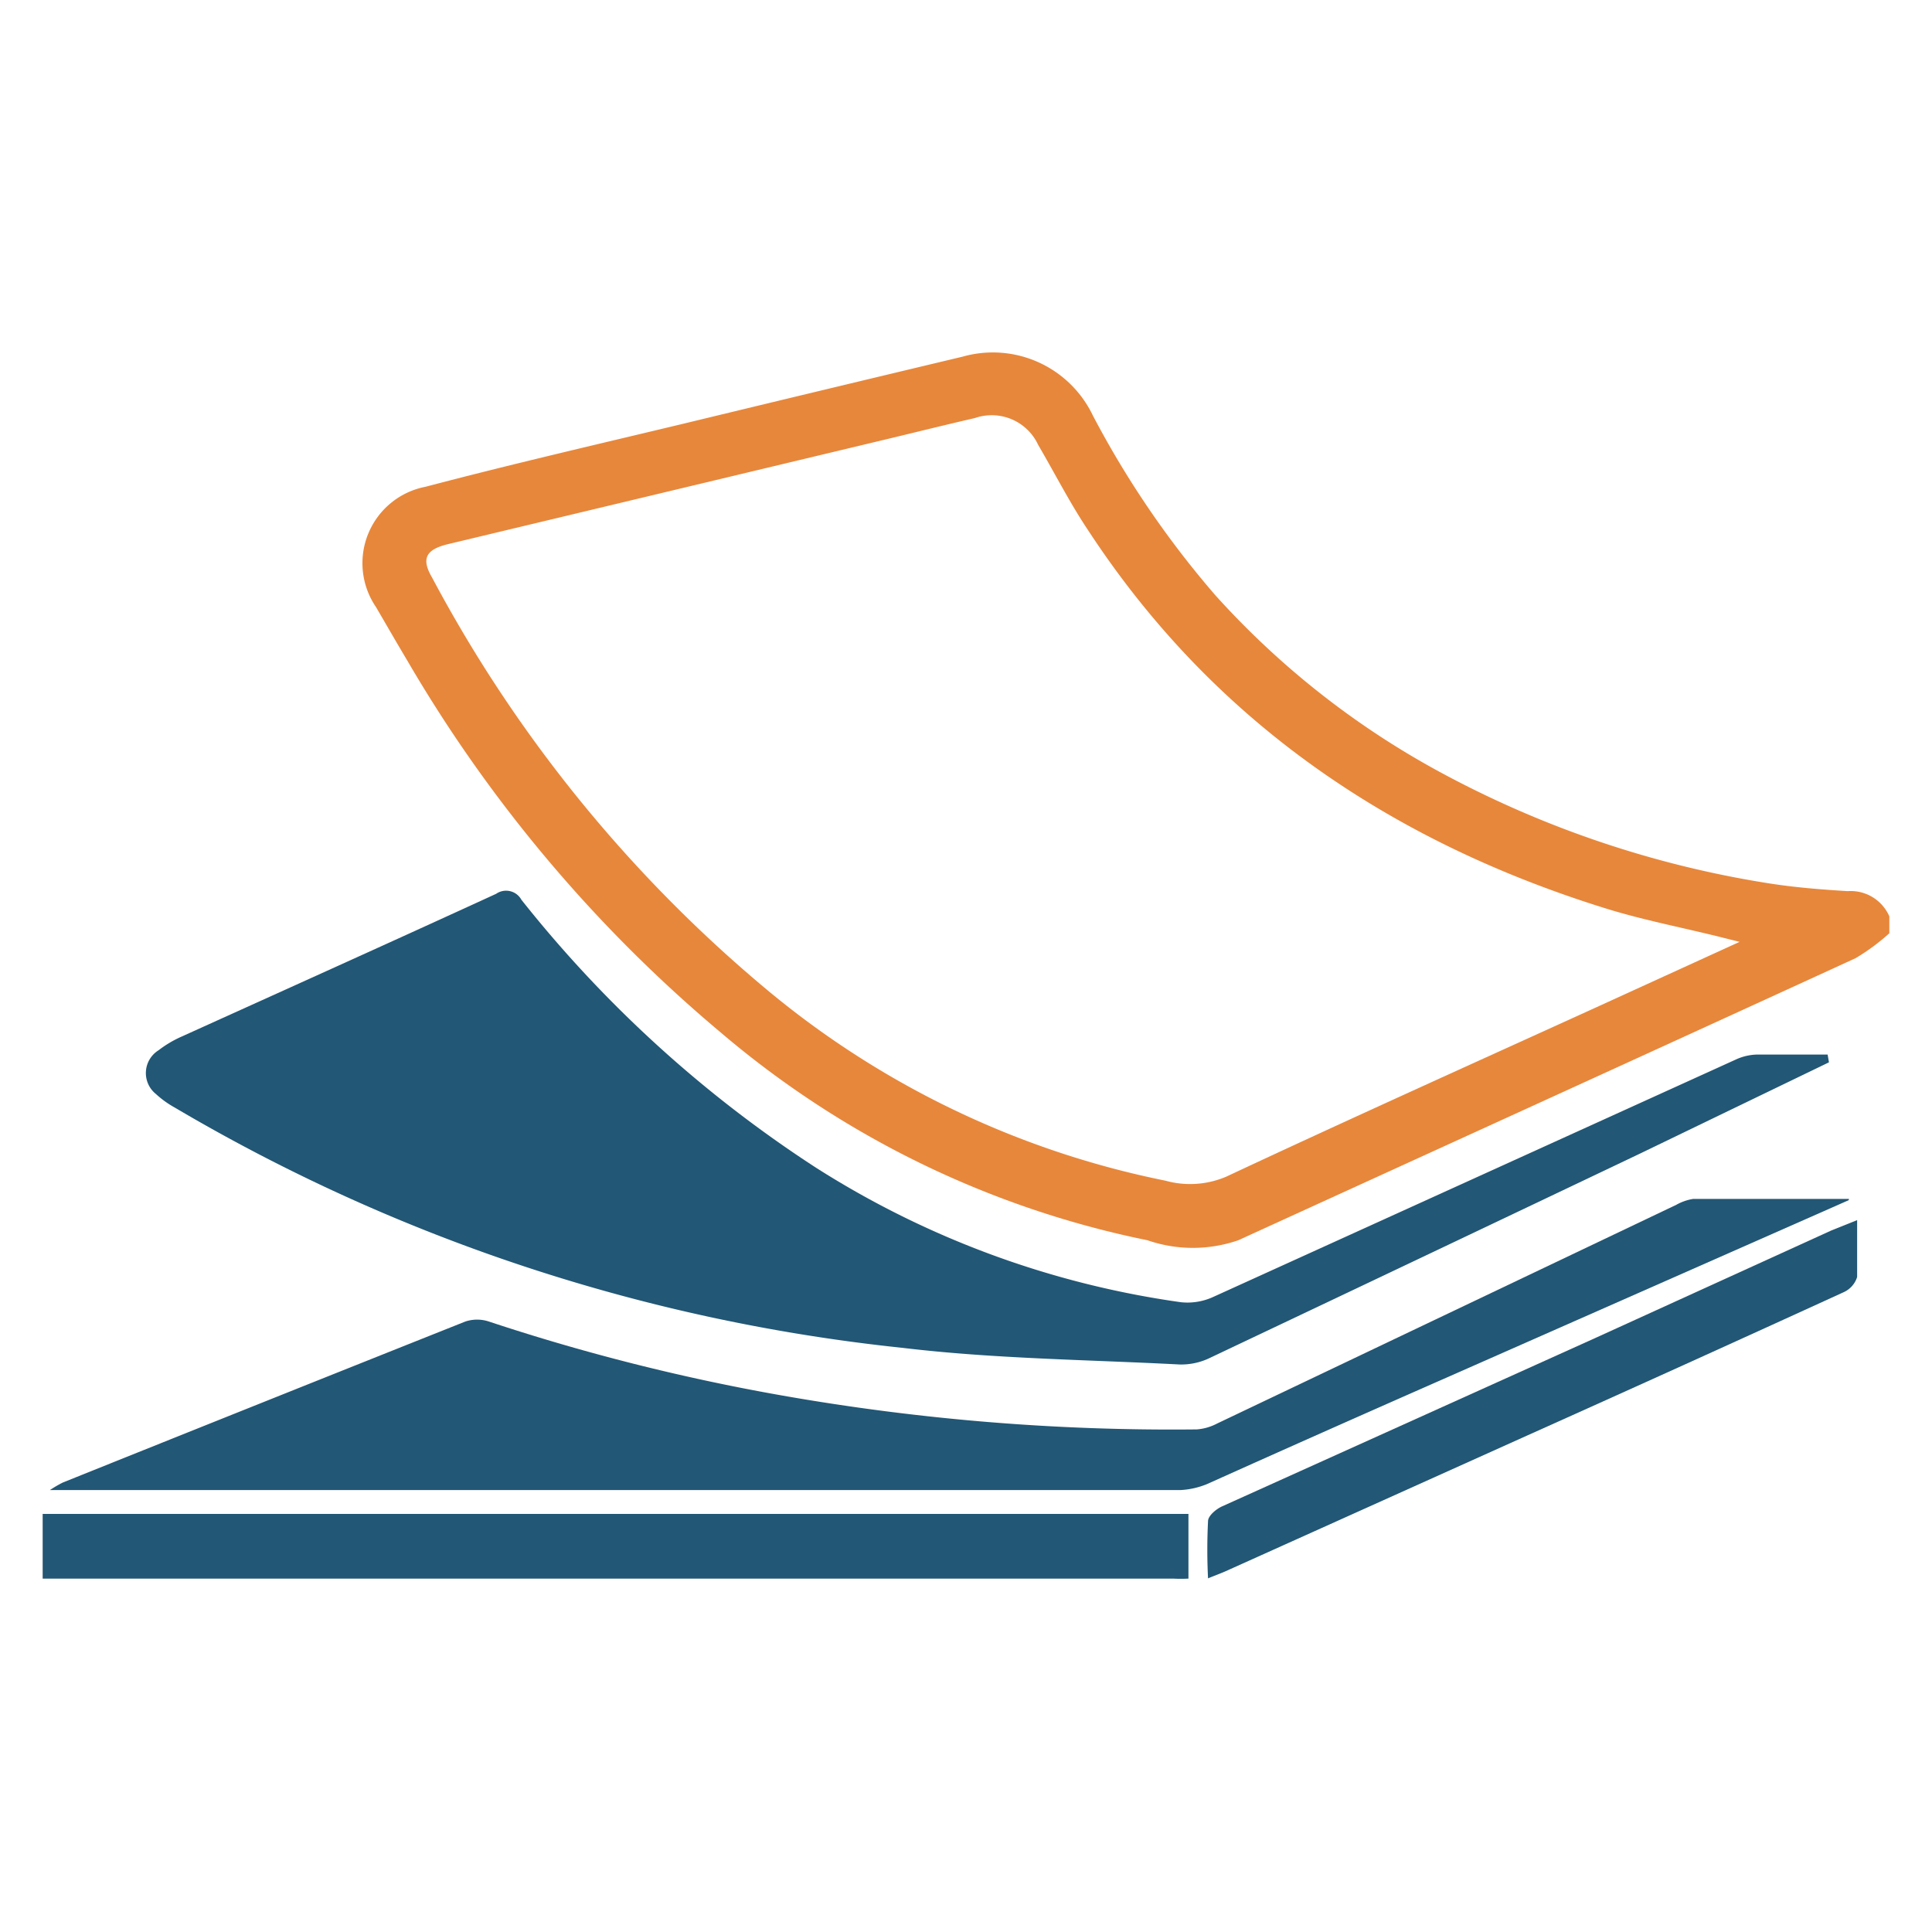 <svg xmlns="http://www.w3.org/2000/svg" id="Layer_1" data-name="Layer 1" viewBox="0 0 72 72"><defs><style>.cls-1{fill:#e7873b;}.cls-2{fill:#225775;}</style></defs><title>icons</title><path class="cls-1" d="M70.41,34.78a7.86,7.86,0,0,1-1.26.93c-7.65,3.51-15.32,7-23,10.51a5.19,5.19,0,0,1-3.39,0,35.4,35.4,0,0,1-15.91-7.75A52.79,52.79,0,0,1,15.18,24.62c-.4-.67-.79-1.35-1.17-2a2.9,2.9,0,0,1,1.85-4.48c3.19-.84,6.4-1.58,9.61-2.35q5.21-1.26,10.41-2.5a4.13,4.13,0,0,1,4.85,2.2,35.29,35.29,0,0,0,4.56,6.69,31.38,31.38,0,0,0,8.63,6.73,38.23,38.23,0,0,0,11.94,4c1,.16,2,.24,3,.3a1.57,1.57,0,0,1,1.55.94Zm-5.58.32-.76-.19c-1.45-.36-2.92-.64-4.34-1.09-8-2.51-14.56-7-19.18-14.06-.67-1-1.24-2.12-1.86-3.18a1.91,1.91,0,0,0-2.36-1c-1.13.26-2.25.54-3.38.81L16.69,20.28c-.82.2-1,.54-.59,1.24A51.47,51.47,0,0,0,28.72,37a33.54,33.54,0,0,0,14.71,7,3.43,3.43,0,0,0,2.27-.15c4.55-2.13,9.13-4.19,13.7-6.27Z"></path><path class="cls-2" d="M1.59,56.42h42.7v2.41a5.46,5.46,0,0,1-.57,0q-20.79,0-41.59,0l-.54,0Z"></path><path class="cls-2" d="M68.16,39.59,61.1,43q-8,3.81-16,7.6a2.44,2.44,0,0,1-1.15.25c-3.44-.18-6.9-.21-10.32-.62A67.1,67.1,0,0,1,6.52,41.28a3.66,3.66,0,0,1-.71-.51,1,1,0,0,1,.1-1.63,4.15,4.15,0,0,1,.86-.51c3.91-1.77,7.82-3.53,11.72-5.32a.65.65,0,0,1,.94.22,45.84,45.84,0,0,0,11,10,34.15,34.15,0,0,0,13.58,5,2.3,2.3,0,0,0,1.21-.2l19.46-8.84a2,2,0,0,1,.83-.19c.87,0,1.74,0,2.6,0Z"></path><path class="cls-2" d="M68.89,44.73,54,51.3c-3,1.32-6,2.65-9,4a3,3,0,0,1-1,.23H1.86a4.7,4.7,0,0,1,.48-.28q7.47-3,15-6a1.39,1.39,0,0,1,.88,0,77.16,77.16,0,0,0,10.89,2.75,83.76,83.76,0,0,0,15.49,1.27,1.94,1.94,0,0,0,.76-.22l17.11-8.15a1.9,1.9,0,0,1,.63-.22h5.81Z"></path><path class="cls-2" d="M69.21,45.47c0,.79,0,1.46,0,2.12a.92.92,0,0,1-.51.57q-5.88,2.69-11.77,5.33l-11.11,5c-.23.11-.48.2-.8.33a21.27,21.27,0,0,1,0-2.13c0-.2.3-.45.52-.55Q52.5,53,59.46,49.86l8.78-4Z"></path></svg>